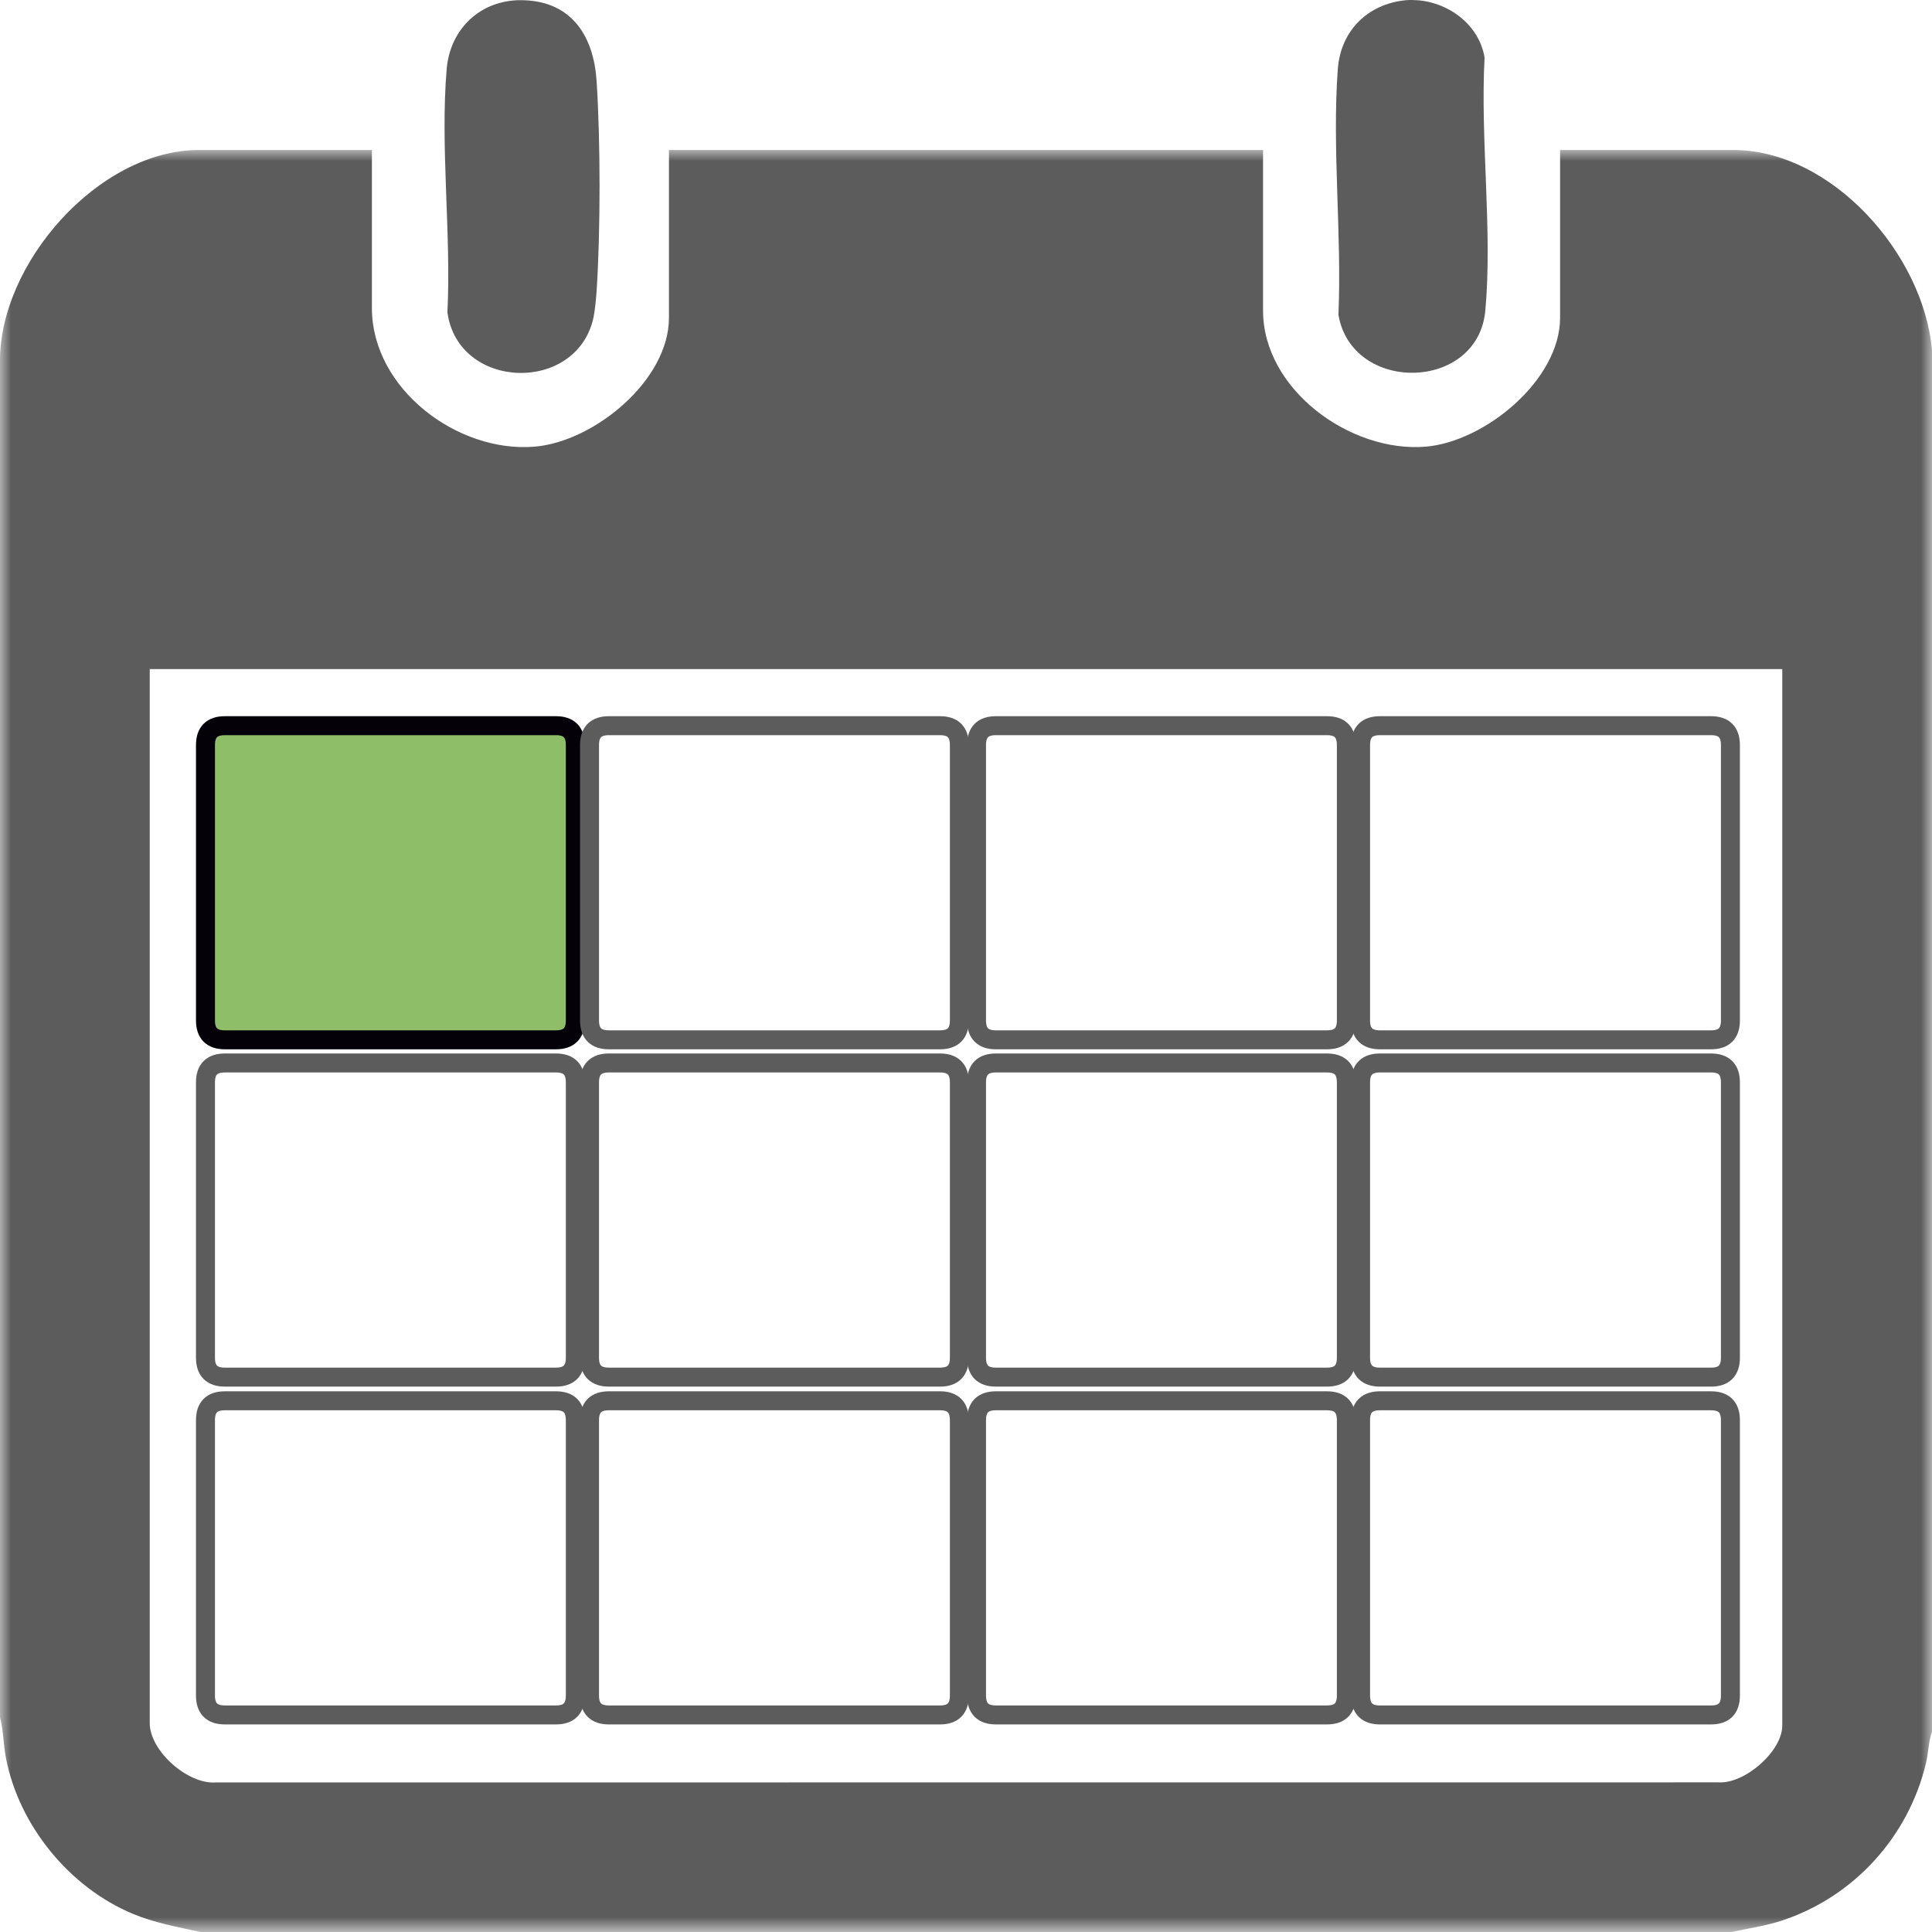 <?xml version="1.0" encoding="UTF-8"?>
<svg width="88px" height="88px" viewBox="0 0 88 88" version="1.1" xmlns="http://www.w3.org/2000/svg" xmlns:xlink="http://www.w3.org/1999/xlink">
    <title>icon-fares-passes</title>
    <defs>
        <polygon id="path-1" points="0 0 88 0 88 81.169 0 81.169"></polygon>
    </defs>
    <g id="Page-1" stroke="none" stroke-width="1" fill="none" fill-rule="evenodd">
        <g id="icon-fares-passes">
            <g id="Group-20">
                <g id="Fill-1-Clipped" transform="translate(0, 6.831)">
                    <mask id="mask-2" fill="white">
                        <use xlink:href="#path-1"></use>
                    </mask>
                    <g id="path-1"></g>
                    <path d="M81.18,23.646 L6.82,23.646 L6.82,71.656 C6.82,72.915 8.551,74.459 9.839,74.357 L78.267,74.353 C79.469,74.434 81.18,72.939 81.18,71.766 L81.18,23.646 Z M-0.001,9.676 C-0.053,5.19 4.477,0 9.077,0 L16.94,0 L16.94,7.203 C16.94,10.87 20.831,13.807 24.351,13.514 C27.064,13.286 30.47,10.495 30.47,7.643 L30.47,0 L57.53,0 L57.53,7.313 C57.53,10.911 61.51,13.799 64.941,13.514 C67.638,13.286 71.06,10.479 71.06,7.643 L71.06,0 L78.927,0 C83.47,0 87.629,4.787 88,9.126 L88,72.043 C87.841,72.491 87.841,72.992 87.727,73.473 C86.929,76.83 84.439,79.572 81.156,80.651 C80.41,80.896 79.636,81.002 78.87,81.169 L9.13,81.169 C8.091,80.941 7.04,80.753 6.054,80.342 C3.17,79.144 0.864,76.321 0.273,73.253 C0.151,72.629 0.159,71.99 -0.001,71.383 L-0.001,9.676 Z" id="Fill-1" fill="#5C5C5C" fill-rule="nonzero" mask="url(#mask-2)"></path>
                </g>
                <path d="M23.87,0.011 C26.074,0.084 27.044,1.685 27.174,3.69 C27.354,6.44 27.354,10.522 27.174,13.268 C27.154,13.582 27.097,14.156 27.036,14.449 C26.29,17.949 20.86,17.786 20.379,14.225 C20.558,10.652 20.045,6.668 20.346,3.14 C20.497,1.392 21.764,0.1 23.54,0.011 C23.65,0.007 23.76,0.007 23.87,0.011" id="Fill-7" fill="#5C5C5C" fill-rule="nonzero"></path>
                <path d="M67.621,2.622 C67.418,6.322 67.988,10.506 67.654,14.148 C67.316,17.839 61.576,17.941 60.964,14.339 C61.123,10.701 60.667,6.741 60.936,3.14 C61.066,1.404 62.289,0.186 64.02,0.011 C64.183,-0.006 64.403,-0.001 64.57,0.011 C66.02,0.121 67.377,1.152 67.621,2.622 Z" id="Fill-9" fill="#5C5C5C" fill-rule="nonzero"></path>
            </g>
            <path d="M9.359,49.297 L9.359,61.846 C9.359,62.432 9.652,62.726 10.239,62.726 L25.325,62.726 C25.912,62.726 26.205,62.432 26.205,61.846 L26.205,49.297 C26.205,48.711 25.912,48.417 25.325,48.417 L10.239,48.417 C9.652,48.417 9.359,48.711 9.359,49.297 Z" id="Stroke-23" stroke="#5C5C5C" stroke-width="0.864"></path>
            <path d="M26.852,49.297 L26.852,61.846 C26.852,62.432 27.145,62.726 27.732,62.726 L42.818,62.726 C43.405,62.726 43.698,62.432 43.698,61.846 L43.698,49.297 C43.698,48.711 43.405,48.417 42.818,48.417 L27.732,48.417 C27.145,48.417 26.852,48.711 26.852,49.297 Z" id="Stroke-27" stroke="#5C5C5C" stroke-width="0.864"></path>
            <path d="M9.359,64.684 L9.359,77.232 C9.359,77.819 9.652,78.113 10.239,78.113 L25.325,78.113 C25.912,78.113 26.205,77.819 26.205,77.232 L26.205,64.684 C26.205,64.098 25.912,63.804 25.325,63.804 L10.239,63.804 C9.652,63.804 9.359,64.098 9.359,64.684 Z" id="Stroke-31" stroke="#5C5C5C" stroke-width="0.864"></path>
            <path d="M26.852,64.684 L26.852,77.232 C26.852,77.819 27.145,78.113 27.732,78.113 L42.818,78.113 C43.405,78.113 43.698,77.819 43.698,77.232 L43.698,64.684 C43.698,64.098 43.405,63.804 42.818,63.804 L27.732,63.804 C27.145,63.804 26.852,64.098 26.852,64.684 Z" id="Stroke-35" stroke="#5C5C5C" stroke-width="0.864"></path>
            <path d="M44.479,49.297 L44.479,61.846 C44.479,62.432 44.772,62.726 45.359,62.726 L60.445,62.726 C61.032,62.726 61.325,62.432 61.325,61.846 L61.325,49.297 C61.325,48.711 61.032,48.417 60.445,48.417 L45.359,48.417 C44.772,48.417 44.479,48.711 44.479,49.297 Z" id="Stroke-39" stroke="#5C5C5C" stroke-width="0.864"></path>
            <path d="M61.972,49.297 L61.972,61.846 C61.972,62.432 62.265,62.726 62.852,62.726 L77.938,62.726 C78.525,62.726 78.818,62.432 78.818,61.846 L78.818,49.297 C78.818,48.711 78.525,48.417 77.938,48.417 L62.852,48.417 C62.265,48.417 61.972,48.711 61.972,49.297 Z" id="Stroke-43" stroke="#5C5C5C" stroke-width="0.864"></path>
            <path d="M44.479,64.684 L44.479,77.232 C44.479,77.819 44.772,78.113 45.359,78.113 L60.445,78.113 C61.032,78.113 61.325,77.819 61.325,77.232 L61.325,64.684 C61.325,64.098 61.032,63.804 60.445,63.804 L45.359,63.804 C44.772,63.804 44.479,64.098 44.479,64.684 Z" id="Stroke-47" stroke="#5C5C5C" stroke-width="0.864"></path>
            <path d="M61.972,64.684 L61.972,77.232 C61.972,77.819 62.265,78.113 62.852,78.113 L77.938,78.113 C78.525,78.113 78.818,77.819 78.818,77.232 L78.818,64.684 C78.818,64.098 78.525,63.804 77.938,63.804 L62.852,63.804 C62.265,63.804 61.972,64.098 61.972,64.684 Z" id="Stroke-51" stroke="#5C5C5C" stroke-width="0.864"></path>
            <path d="M9.359,46.482 C9.359,47.069 9.652,47.362 10.239,47.362 L25.325,47.362 C25.912,47.362 26.205,47.069 26.205,46.482 L26.205,33.934 C26.205,33.347 25.912,33.054 25.325,33.054 L10.239,33.054 C9.652,33.054 9.359,33.347 9.359,33.934 L9.359,46.482 Z" id="Fill-53" fill-opacity="0.85" fill="#7BB34E" fill-rule="nonzero"></path>
            <path d="M9.359,33.934 L9.359,46.482 C9.359,47.069 9.652,47.362 10.239,47.362 L25.325,47.362 C25.912,47.362 26.205,47.069 26.205,46.482 L26.205,33.934 C26.205,33.347 25.912,33.054 25.325,33.054 L10.239,33.054 C9.652,33.054 9.359,33.347 9.359,33.934 Z" id="Stroke-55" stroke="#050109" stroke-width="0.864"></path>
            <path d="M26.852,33.934 L26.852,46.482 C26.852,47.069 27.145,47.362 27.732,47.362 L42.818,47.362 C43.405,47.362 43.698,47.069 43.698,46.482 L43.698,33.934 C43.698,33.347 43.405,33.054 42.818,33.054 L27.732,33.054 C27.145,33.054 26.852,33.347 26.852,33.934 Z" id="Stroke-59" stroke="#5C5C5C" stroke-width="0.864"></path>
            <path d="M44.479,33.934 L44.479,46.482 C44.479,47.069 44.772,47.362 45.359,47.362 L60.445,47.362 C61.032,47.362 61.325,47.069 61.325,46.482 L61.325,33.934 C61.325,33.347 61.032,33.054 60.445,33.054 L45.359,33.054 C44.772,33.054 44.479,33.347 44.479,33.934 Z" id="Stroke-63" stroke="#5C5C5C" stroke-width="0.864"></path>
            <path d="M61.972,33.934 L61.972,46.482 C61.972,47.069 62.265,47.362 62.852,47.362 L77.938,47.362 C78.525,47.362 78.818,47.069 78.818,46.482 L78.818,33.934 C78.818,33.347 78.525,33.054 77.938,33.054 L62.852,33.054 C62.265,33.054 61.972,33.347 61.972,33.934 Z" id="Stroke-67" stroke="#5C5C5C" stroke-width="0.864"></path>
        </g>
    </g>
</svg>